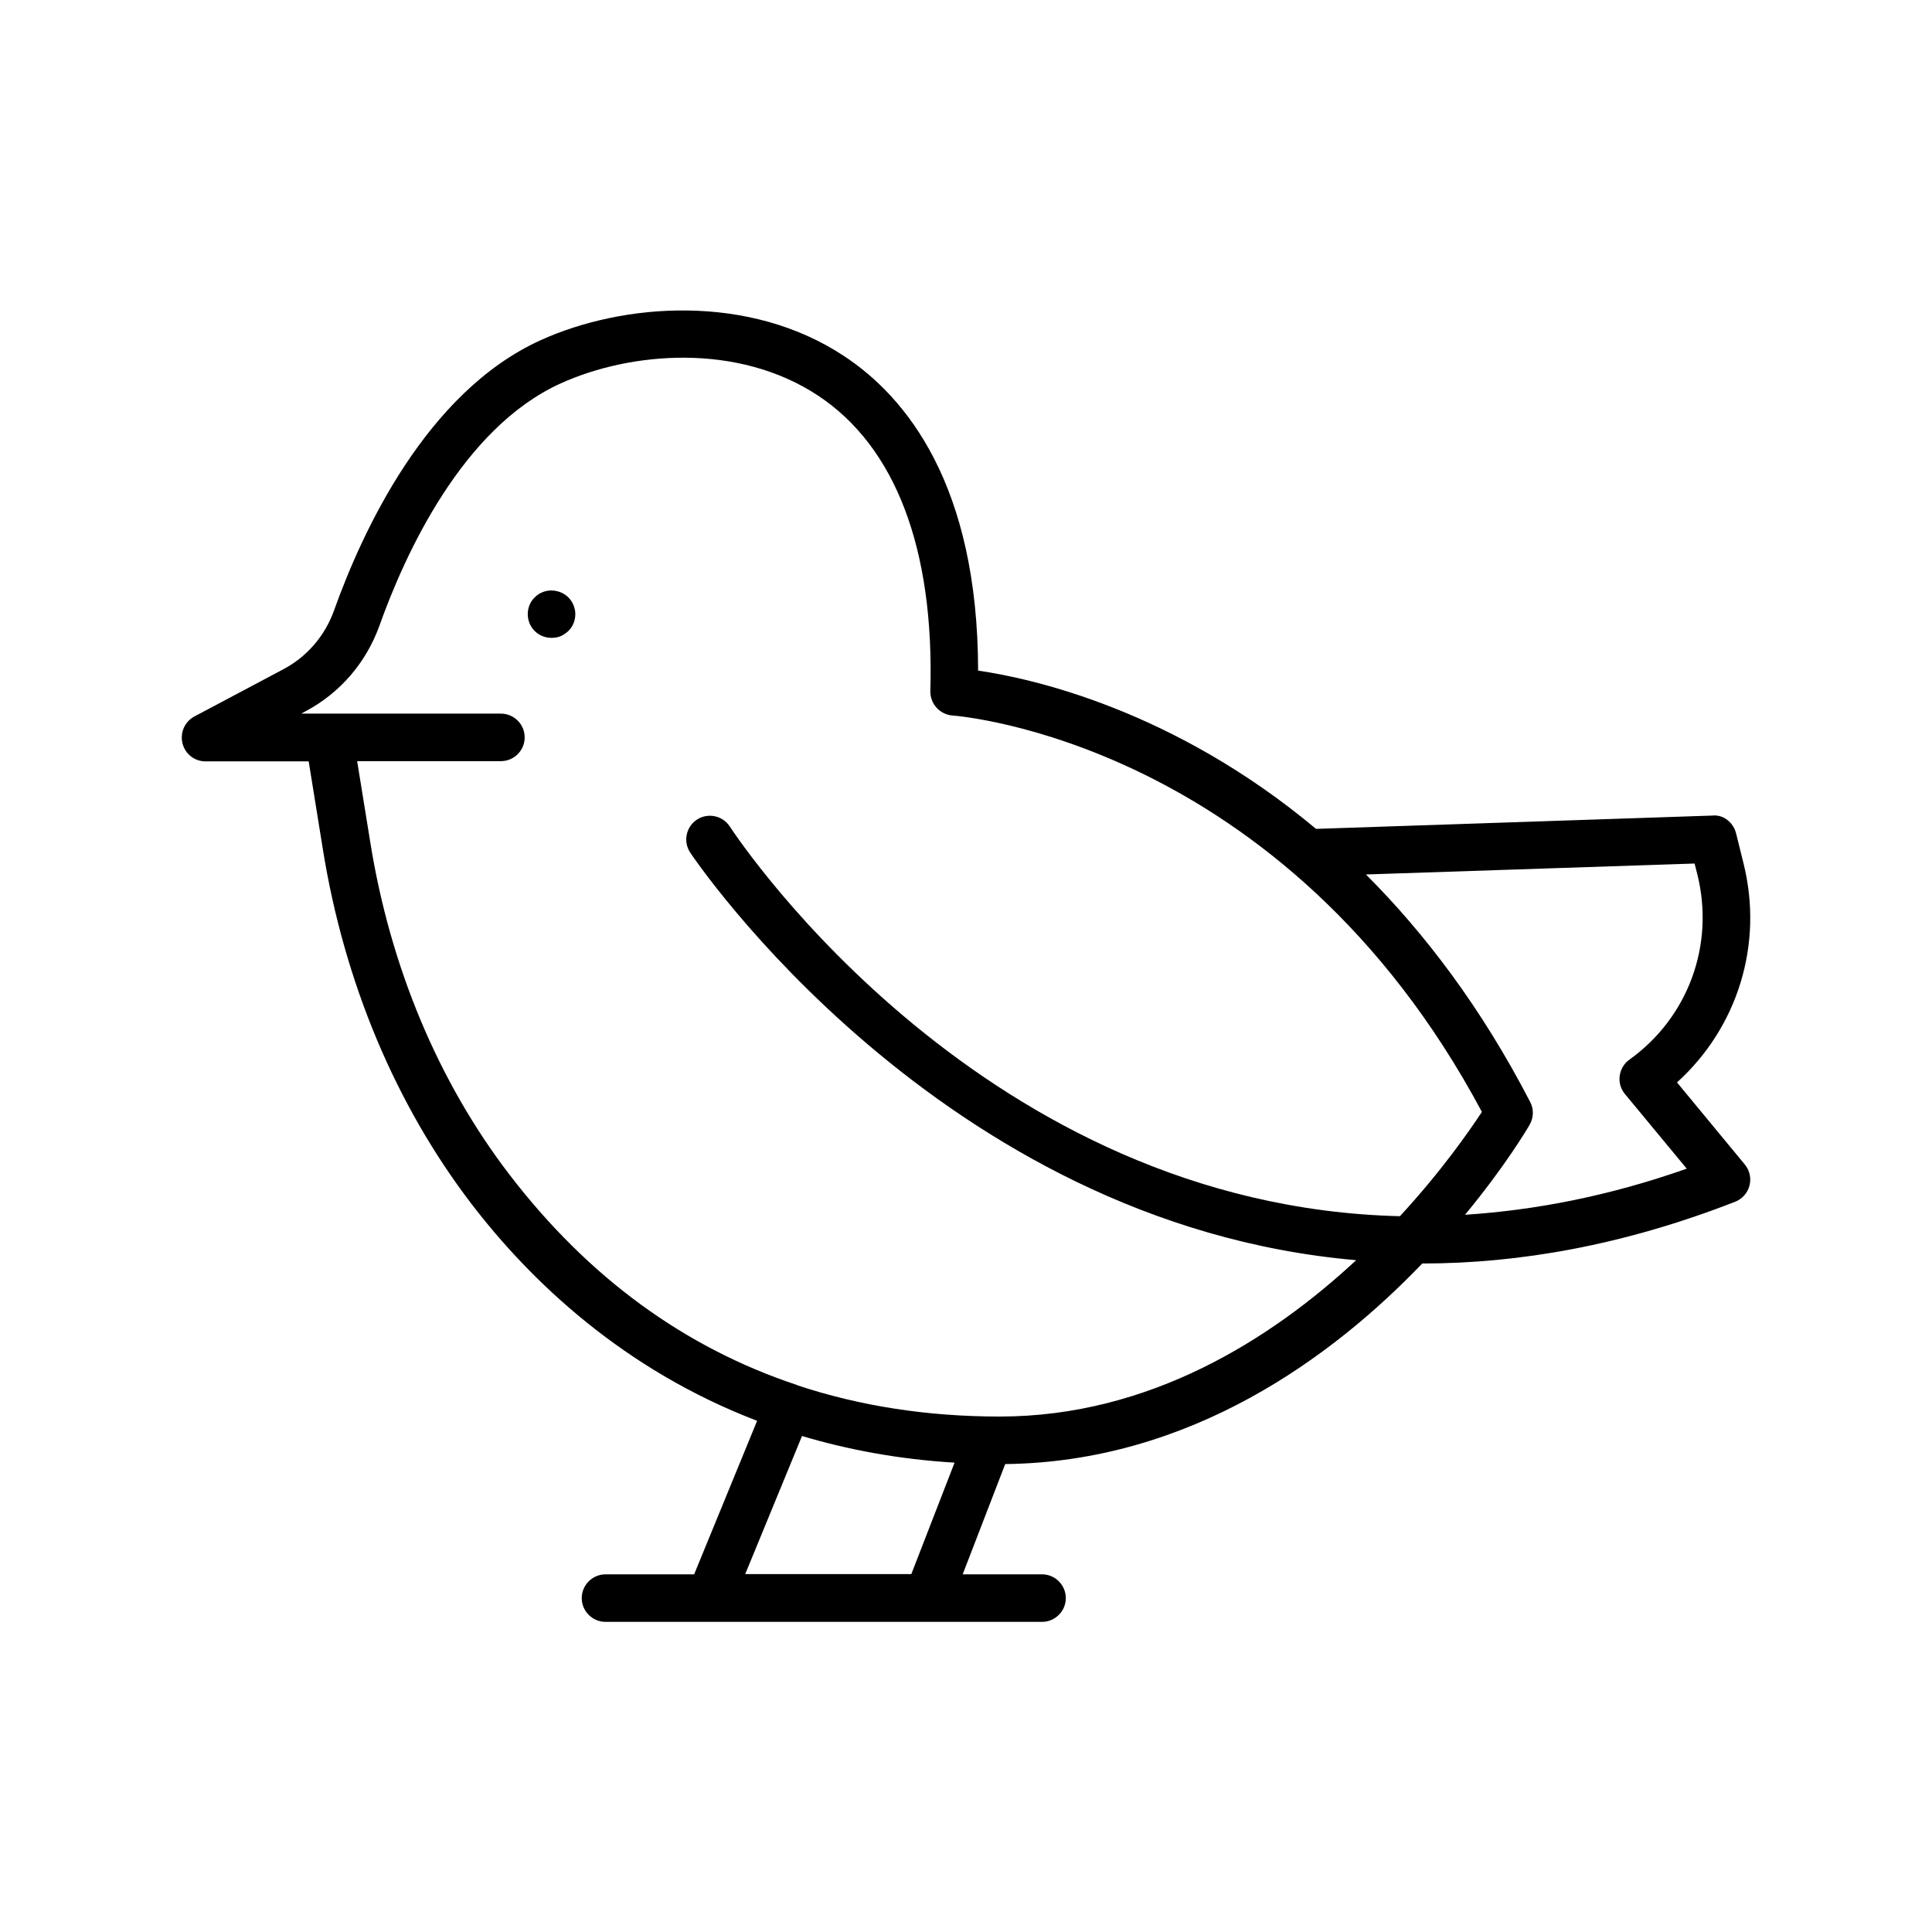 <?xml version="1.0" encoding="UTF-8"?>
<!-- Uploaded to: ICON Repo, www.svgrepo.com, Generator: ICON Repo Mixer Tools -->
<svg fill="#000000" width="800px" height="800px" version="1.1" viewBox="144 144 512 512" xmlns="http://www.w3.org/2000/svg">
 <g>
  <path d="m287.77 300.94c-0.82 0.316-1.449 0.754-2.078 1.387-1.195 1.133-1.828 2.769-1.828 4.41 0 1.699 0.629 3.273 1.828 4.473 1.195 1.195 2.769 1.828 4.473 1.828 0.82 0 1.637-0.125 2.394-0.441 0.754-0.316 1.449-0.82 2.078-1.387 1.195-1.195 1.828-2.769 1.828-4.473 0-1.637-0.691-3.273-1.828-4.41-1.766-1.766-4.598-2.332-6.867-1.387z"/>
  <path d="m606.05 372.79-1.953-7.871c-0.691-2.898-3.336-5.102-6.297-4.785l-105.04 3.527c-37.723-31.551-75.195-39.863-89.551-41.941-0.062-49.309-19.082-72.484-35.457-83.316-25.254-16.75-58.629-14.168-80.547-4.219-30.293 13.793-47.23 50.758-54.664 71.539-2.394 6.738-7.18 12.344-13.539 15.68l-23.488 12.469c-2.582 1.387-3.84 4.281-3.148 7.117 0.691 2.832 3.211 4.785 6.109 4.785h27.332l3.777 23.426c5.668 35.141 19.27 67.574 39.359 93.836 15.871 20.719 40.367 43.957 75.699 57.496l-16.688 40.684h-23.488c-3.465 0-6.297 2.832-6.297 6.297s2.832 6.297 6.297 6.297h115.69c3.465 0 6.297-2.832 6.297-6.297s-2.832-6.297-6.297-6.297h-21.035l11.273-29.223c49.246-0.566 86.906-28.527 110.52-53.152 25.504 0 53.277-4.785 82.941-16.375 1.891-0.754 3.273-2.332 3.777-4.281 0.504-1.953 0.062-4.031-1.258-5.606l-17.949-21.727c16.051-14.547 22.98-36.586 17.625-58.062zm-220.54 188.36h-44.02l15.051-36.59c12.281 3.652 25.695 6.172 40.43 7.055zm129.48-94.844c-109.96-2.644-174.32-98.305-177.59-103.28-1.891-2.898-5.793-3.715-8.691-1.828-2.898 1.891-3.715 5.793-1.828 8.691 0.82 1.258 66 98.496 176.52 108.07-22.355 20.781-54.602 41.438-94.465 41.438-19.145 0-36.969-2.769-53.531-8.25l-0.062-0.062c-0.062 0-0.125 0-0.188-0.062-29.727-9.887-55.23-28.465-76.137-55.734-18.828-24.562-31.613-55.043-36.902-88.168l-3.465-21.41h38.102c3.465 0 6.297-2.832 6.297-6.297 0-3.465-2.832-6.297-6.297-6.297h-45.406-0.188-7.305l1.133-0.629c9.133-4.848 15.996-12.848 19.523-22.547 6.738-18.957 21.98-52.461 47.988-64.297 18.703-8.5 47.105-10.832 68.328 3.211 20.531 13.602 30.797 40.684 29.727 78.281-0.062 3.402 2.519 6.234 5.918 6.488 0.883 0.062 87.602 6.488 140.25 105.04-3.273 4.973-10.641 15.617-21.727 27.645zm60.836-41.5c-1.449 1.008-2.332 2.582-2.582 4.281-0.25 1.762 0.25 3.465 1.387 4.848l16.375 19.773c-20.719 7.305-40.305 11.02-58.758 12.219 10.578-12.785 16.438-22.672 17.129-23.867 1.07-1.891 1.133-4.156 0.125-6.047-13.035-25.191-28.086-44.84-43.516-60.27l87.098-2.898 0.754 2.961c4.598 18.645-2.457 37.852-18.012 49z"/>
 </g>
</svg>